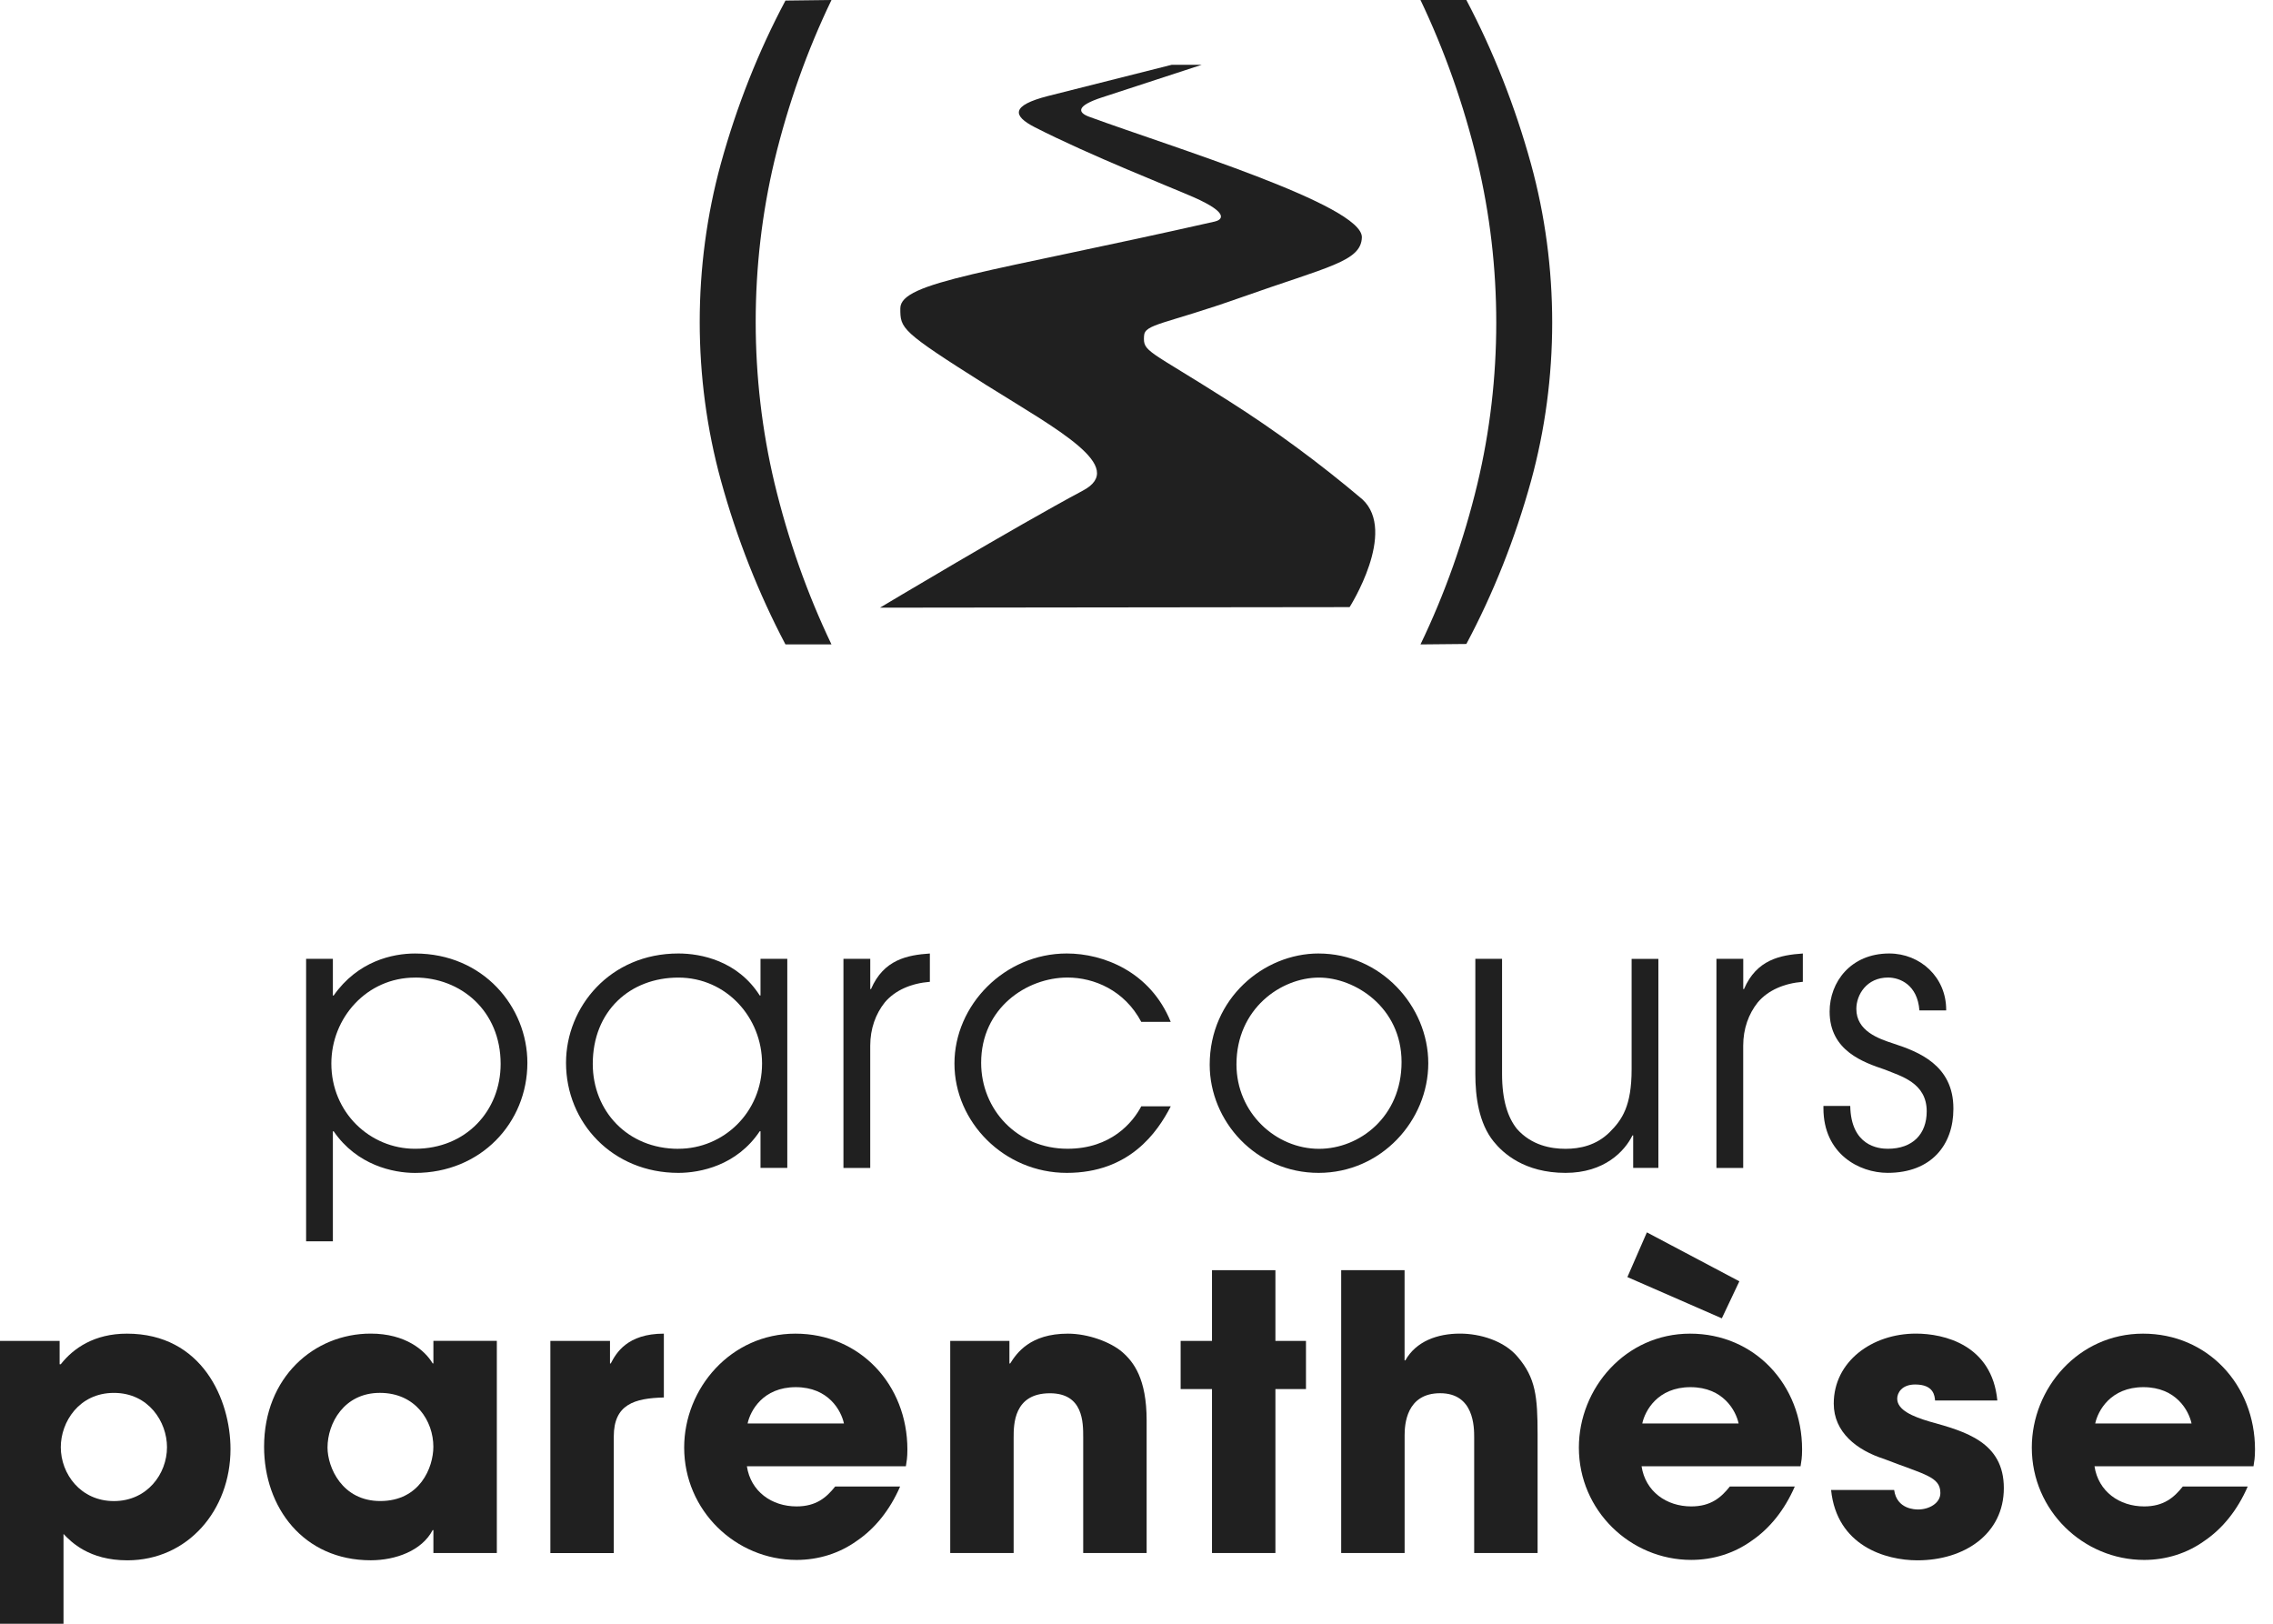 <svg width="98" height="70" viewBox="0 0 98 70" fill="none" xmlns="http://www.w3.org/2000/svg">
<path d="M0 57.807H2.571V58.812H2.621C3.166 58.119 4.071 57.494 5.472 57.494C8.719 57.494 9.938 60.345 9.938 62.47C9.938 65.107 8.093 67.266 5.49 67.266C3.842 67.266 3.068 66.476 2.738 66.129V70H0V57.807ZM7.2 62.388C7.2 61.3 6.41 60.048 4.911 60.048C3.411 60.048 2.621 61.3 2.621 62.388C2.621 63.542 3.478 64.712 4.911 64.712C6.343 64.712 7.2 63.542 7.2 62.388Z" fill="#202020"/>
<path d="M21.421 66.951H18.686V65.962H18.654C18.192 66.852 17.054 67.264 15.984 67.264C13.085 67.264 11.386 64.99 11.386 62.37C11.386 59.371 13.545 57.492 15.984 57.492C17.484 57.492 18.324 58.217 18.654 58.777H18.686V57.805H21.421V66.95V66.951ZM16.395 64.71C18.109 64.71 18.684 63.26 18.684 62.37C18.684 61.266 17.927 60.047 16.378 60.047C14.828 60.047 14.121 61.364 14.121 62.403C14.121 63.26 14.748 64.71 16.395 64.71Z" fill="#202020"/>
<path d="M23.729 57.807H26.3V58.779H26.333C26.563 58.334 27.041 57.494 28.622 57.494V60.246C27.353 60.278 26.463 60.543 26.463 61.927V66.953H23.729V57.809V57.807Z" fill="#202020"/>
<path d="M38.808 64.085C38.363 65.107 37.721 65.897 36.946 66.424C36.189 66.969 35.282 67.249 34.342 67.249C31.723 67.249 29.498 65.122 29.498 62.405C29.498 59.851 31.508 57.494 34.294 57.494C37.08 57.494 39.122 59.701 39.122 62.487C39.122 62.85 39.09 62.997 39.057 63.212H32.202C32.367 64.299 33.274 64.942 34.344 64.942C35.184 64.942 35.629 64.562 36.008 64.085H38.81H38.808ZM36.386 61.366C36.271 60.821 35.727 59.801 34.31 59.801C32.893 59.801 32.348 60.823 32.233 61.366H36.385H36.386Z" fill="#202020"/>
<path d="M40.967 57.807H43.521V58.779H43.554C43.834 58.334 44.411 57.494 46.043 57.494C46.915 57.494 47.887 57.857 48.382 58.284C48.877 58.712 49.437 59.438 49.437 61.233V66.951H46.702V61.958C46.702 61.316 46.702 60.064 45.268 60.064C43.703 60.064 43.703 61.416 43.703 61.975V66.951H40.969V57.807H40.967Z" fill="#202020"/>
<path d="M54.989 57.807H56.307V59.883H54.989V66.951H52.255V59.883H50.903V57.807H52.255V54.758H54.989V57.807Z" fill="#202020"/>
<path d="M57.824 54.758H60.558V58.647H60.591C61.053 57.822 61.975 57.492 62.947 57.492C63.82 57.492 64.859 57.805 65.436 58.497C66.211 59.404 66.293 60.211 66.293 61.841V66.95H63.559V61.974C63.559 61.529 63.559 60.062 62.092 60.062C60.625 60.062 60.56 61.429 60.56 61.874V66.95H57.825V54.756L57.824 54.758Z" fill="#202020"/>
<path d="M77.382 64.084C76.937 65.106 76.295 65.897 75.52 66.424C74.763 66.968 73.856 67.248 72.916 67.248C70.297 67.248 68.073 65.122 68.073 62.405C68.073 59.85 70.082 57.494 72.868 57.494C75.654 57.494 77.697 59.701 77.697 62.487C77.697 62.849 77.664 62.997 77.631 63.212H70.776C70.941 64.299 71.848 64.942 72.918 64.942C73.758 64.942 74.203 64.562 74.582 64.084H77.384H77.382ZM74.993 55.235L74.236 56.834L70.165 55.055L71.005 53.128L74.991 55.237L74.993 55.235ZM74.96 61.365C74.845 60.821 74.301 59.801 72.884 59.801C71.467 59.801 70.922 60.823 70.807 61.365H74.959H74.96Z" fill="#202020"/>
<path d="M83.43 60.378C83.413 60.181 83.38 59.686 82.573 59.686C81.996 59.686 81.798 60.048 81.798 60.296C81.798 60.79 82.473 61.07 83.198 61.285C84.747 61.713 86.395 62.175 86.395 64.152C86.395 66.129 84.698 67.266 82.671 67.266C81.286 67.266 79.194 66.639 78.947 64.234H81.666C81.781 65.074 82.588 65.074 82.704 65.074C83.165 65.074 83.659 64.809 83.659 64.365C83.659 63.657 82.983 63.575 81.237 62.898C80.05 62.518 79.062 61.743 79.062 60.509C79.062 58.697 80.709 57.492 82.606 57.492C83.808 57.492 85.885 57.97 86.115 60.376H83.428L83.43 60.378Z" fill="#202020"/>
<path d="M96.91 64.085C96.465 65.107 95.823 65.897 95.048 66.424C94.291 66.969 93.384 67.249 92.444 67.249C89.825 67.249 87.601 65.122 87.601 62.405C87.601 59.851 89.61 57.494 92.396 57.494C95.182 57.494 97.224 59.701 97.224 62.487C97.224 62.85 97.192 62.997 97.159 63.212H90.304C90.469 64.299 91.376 64.942 92.446 64.942C93.286 64.942 93.731 64.562 94.11 64.085H96.912H96.91ZM94.488 61.366C94.373 60.821 93.829 59.801 92.412 59.801C90.995 59.801 90.45 60.823 90.335 61.366H94.487H94.488Z" fill="#202020"/>
<path d="M13.198 41.336H14.352V42.918H14.385C15.423 41.436 16.922 41.106 17.894 41.106C20.843 41.106 22.738 43.413 22.738 45.819C22.738 48.406 20.728 50.565 17.894 50.565C16.955 50.565 15.39 50.235 14.385 48.769H14.352V53.514H13.198V41.338V41.336ZM17.894 42.144C15.818 42.144 14.286 43.873 14.286 45.85C14.286 47.959 15.95 49.524 17.894 49.524C20.101 49.524 21.585 47.877 21.585 45.866C21.585 43.576 19.871 42.142 17.894 42.142V42.144Z" fill="#202020"/>
<path d="M33.944 50.349H32.789V48.767H32.757C31.767 50.249 30.186 50.563 29.248 50.563C26.414 50.563 24.404 48.404 24.404 45.818C24.404 43.411 26.299 41.105 29.248 41.105C30.22 41.105 31.802 41.417 32.757 42.917H32.789V41.335H33.944V50.347V50.349ZM29.248 49.524C31.192 49.524 32.856 47.959 32.856 45.85C32.856 43.873 31.324 42.144 29.248 42.144C27.171 42.144 25.557 43.578 25.557 45.867C25.557 47.877 27.039 49.526 29.248 49.526V49.524Z" fill="#202020"/>
<path d="M36.367 41.336H37.521V42.638H37.554C38.099 41.369 39.119 41.172 40.091 41.106V42.326C39.284 42.391 38.592 42.688 38.147 43.215C37.752 43.71 37.52 44.352 37.52 45.077V50.35H36.365V41.338L36.367 41.336Z" fill="#202020"/>
<path d="M50.476 47.697C49.899 48.817 48.696 50.563 45.995 50.563C43.293 50.563 41.151 48.372 41.151 45.85C41.151 43.329 43.31 41.105 45.995 41.105C47.577 41.105 49.603 41.895 50.476 44.054H49.206C48.482 42.686 47.163 42.142 46.026 42.142C44.263 42.142 42.302 43.459 42.302 45.816C42.302 47.843 43.866 49.523 46.026 49.523C47.905 49.523 48.842 48.386 49.206 47.693H50.476V47.697Z" fill="#202020"/>
<path d="M56.852 41.106C59.521 41.106 61.58 43.363 61.58 45.835C61.58 48.306 59.554 50.563 56.852 50.563C54.15 50.563 52.156 48.339 52.156 45.9C52.156 43.049 54.48 41.105 56.852 41.105V41.106ZM56.869 49.526C58.616 49.526 60.428 48.142 60.428 45.785C60.428 43.428 58.418 42.144 56.869 42.144C55.222 42.144 53.31 43.495 53.31 45.885C53.31 47.977 55.007 49.526 56.869 49.526Z" fill="#202020"/>
<path d="M71.501 50.349H70.414V48.949H70.382C70.052 49.624 69.179 50.563 67.498 50.563C65.718 50.563 64.796 49.706 64.399 49.212C63.757 48.422 63.609 47.267 63.609 46.312V41.336H64.761V46.297C64.761 47.434 65.009 48.176 65.404 48.669C66.031 49.377 66.871 49.526 67.496 49.526C68.121 49.526 68.831 49.378 69.408 48.801C69.935 48.274 70.347 47.681 70.347 46.099V41.338H71.501V50.35V50.349Z" fill="#202020"/>
<path d="M74.006 41.336H75.16V42.638H75.192C75.737 41.369 76.757 41.172 77.729 41.106V42.326C76.922 42.391 76.23 42.688 75.785 43.215C75.39 43.71 75.158 44.352 75.158 45.077V50.35H74.004V41.338L74.006 41.336Z" fill="#202020"/>
<path d="M79.773 47.68C79.806 49.394 80.976 49.524 81.388 49.524C82.475 49.524 83.07 48.882 83.07 47.91C83.07 46.673 81.95 46.393 81.273 46.113C80.35 45.8 78.884 45.306 78.884 43.609C78.884 42.34 79.791 41.105 81.455 41.105C82.79 41.105 83.909 42.127 83.909 43.526V43.559H82.755C82.673 42.455 81.915 42.142 81.403 42.142C80.481 42.142 80.036 42.884 80.036 43.494C80.036 44.449 80.991 44.779 81.651 44.993C82.705 45.338 84.22 45.916 84.22 47.778V47.81C84.22 49.342 83.281 50.562 81.386 50.562C80.15 50.562 78.617 49.737 78.617 47.778V47.678H79.77L79.773 47.68Z" fill="#202020"/>
<path d="M35.849 0C34.801 2.175 33.975 4.498 33.391 6.922C32.312 11.46 32.312 16.283 33.391 20.821C33.976 23.255 34.801 25.593 35.849 27.781H33.865C32.704 25.579 31.769 23.209 31.084 20.723C29.863 16.285 29.863 11.475 31.084 7.039C31.767 4.565 32.702 2.209 33.865 0.024L35.849 0V0Z" fill="#202020"/>
<path d="M61.244 27.781C62.291 25.608 63.116 23.282 63.698 20.859C64.782 16.321 64.782 11.496 63.698 6.96C63.112 4.526 62.288 2.188 61.244 0H63.222C64.383 2.204 65.32 4.576 66.007 7.063C67.228 11.501 67.228 16.311 66.007 20.747C65.323 23.221 64.387 25.577 63.222 27.762L61.244 27.781Z" fill="#202020"/>
<path d="M37.942 26.196C37.942 26.196 43.812 22.683 46.682 21.154C48.631 20.125 45.6 18.526 42.522 16.599C38.817 14.261 38.817 14.167 38.817 13.293C38.817 12.147 42.59 11.764 52.372 9.552C52.638 9.492 53.1 9.224 51.457 8.499C50.507 8.083 46.989 6.699 44.617 5.486C43.648 4.99 43.585 4.55 45.181 4.14L50.519 2.793H51.814L47.522 4.196C46.381 4.566 46.465 4.851 46.958 5.033C50.538 6.347 58.758 8.844 58.717 10.234C58.683 11.276 57.25 11.496 53.504 12.824C50.199 13.994 49.344 13.961 49.325 14.485C49.279 15.182 49.476 15.055 52.987 17.291C54.974 18.552 56.893 19.966 58.736 21.524C60.256 22.927 58.188 26.173 58.188 26.173L37.941 26.197L37.942 26.196Z" fill="#202020"/>
</svg>
